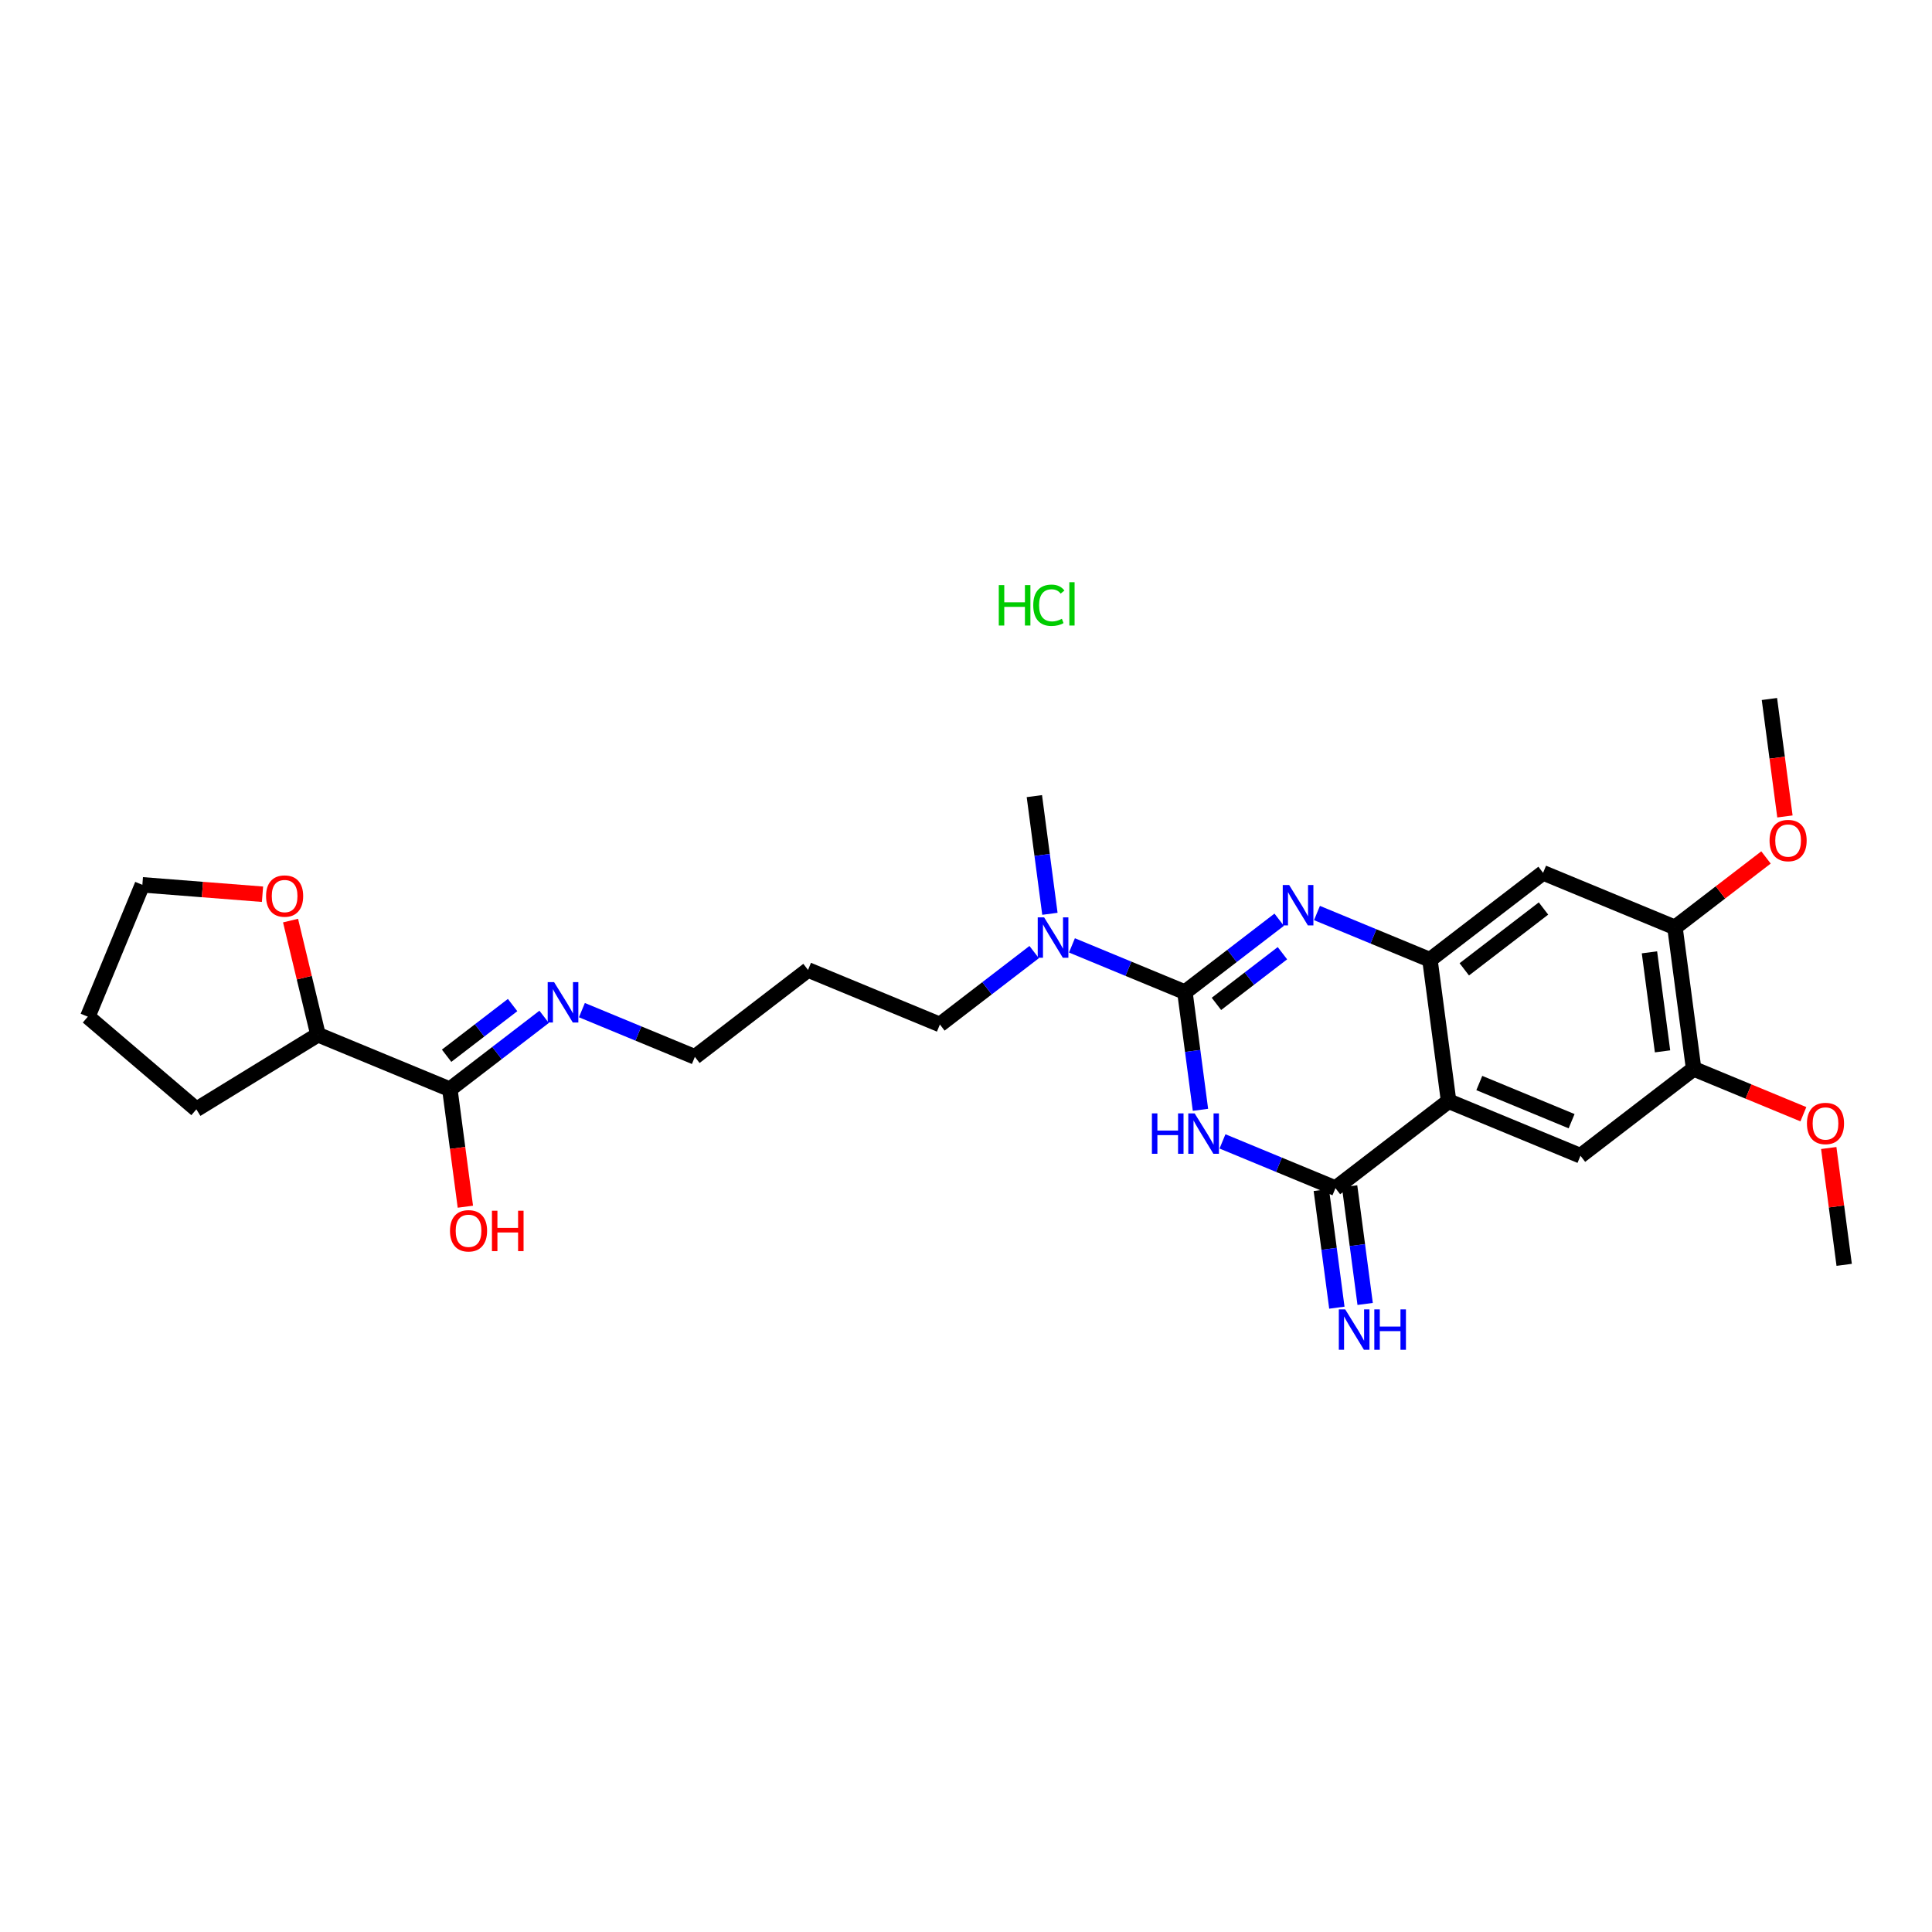 <?xml version='1.0' encoding='iso-8859-1'?>
<svg version='1.1' baseProfile='full'
              xmlns='http://www.w3.org/2000/svg'
                      xmlns:rdkit='http://www.rdkit.org/xml'
                      xmlns:xlink='http://www.w3.org/1999/xlink'
                  xml:space='preserve'
width='250px' height='250px' viewBox='0 0 250 250'>
<!-- END OF HEADER -->
<rect style='opacity:1.0;fill:#FFFFFF;stroke:none' width='250' height='250' x='0' y='0'> </rect>
<path class='bond-0 atom-0 atom-23' d='M 133.846,103.017 L 134.852,110.631' style='fill:none;fill-rule:evenodd;stroke:#000000;stroke-width:2.0px;stroke-linecap:butt;stroke-linejoin:miter;stroke-opacity:1' />
<path class='bond-0 atom-0 atom-23' d='M 134.852,110.631 L 135.858,118.246' style='fill:none;fill-rule:evenodd;stroke:#0000FF;stroke-width:2.0px;stroke-linecap:butt;stroke-linejoin:miter;stroke-opacity:1' />
<path class='bond-1 atom-1 atom-25' d='M 238.636,163.67 L 237.638,156.111' style='fill:none;fill-rule:evenodd;stroke:#000000;stroke-width:2.0px;stroke-linecap:butt;stroke-linejoin:miter;stroke-opacity:1' />
<path class='bond-1 atom-1 atom-25' d='M 237.638,156.111 L 236.639,148.552' style='fill:none;fill-rule:evenodd;stroke:#FF0000;stroke-width:2.0px;stroke-linecap:butt;stroke-linejoin:miter;stroke-opacity:1' />
<path class='bond-2 atom-2 atom-26' d='M 228.962,90.45 L 229.966,98.049' style='fill:none;fill-rule:evenodd;stroke:#000000;stroke-width:2.0px;stroke-linecap:butt;stroke-linejoin:miter;stroke-opacity:1' />
<path class='bond-2 atom-2 atom-26' d='M 229.966,98.049 L 230.97,105.649' style='fill:none;fill-rule:evenodd;stroke:#FF0000;stroke-width:2.0px;stroke-linecap:butt;stroke-linejoin:miter;stroke-opacity:1' />
<path class='bond-3 atom-3 atom-5' d='M 11.364,131.559 L 25.41,143.544' style='fill:none;fill-rule:evenodd;stroke:#000000;stroke-width:2.0px;stroke-linecap:butt;stroke-linejoin:miter;stroke-opacity:1' />
<path class='bond-4 atom-3 atom-8' d='M 11.364,131.559 L 18.422,114.497' style='fill:none;fill-rule:evenodd;stroke:#000000;stroke-width:2.0px;stroke-linecap:butt;stroke-linejoin:miter;stroke-opacity:1' />
<path class='bond-5 atom-4 atom-6' d='M 104.559,125.511 L 89.916,136.758' style='fill:none;fill-rule:evenodd;stroke:#000000;stroke-width:2.0px;stroke-linecap:butt;stroke-linejoin:miter;stroke-opacity:1' />
<path class='bond-6 atom-4 atom-7' d='M 104.559,125.511 L 121.621,132.569' style='fill:none;fill-rule:evenodd;stroke:#000000;stroke-width:2.0px;stroke-linecap:butt;stroke-linejoin:miter;stroke-opacity:1' />
<path class='bond-7 atom-5 atom-13' d='M 25.41,143.544 L 41.148,133.889' style='fill:none;fill-rule:evenodd;stroke:#000000;stroke-width:2.0px;stroke-linecap:butt;stroke-linejoin:miter;stroke-opacity:1' />
<path class='bond-8 atom-6 atom-20' d='M 89.916,136.758 L 82.607,133.735' style='fill:none;fill-rule:evenodd;stroke:#000000;stroke-width:2.0px;stroke-linecap:butt;stroke-linejoin:miter;stroke-opacity:1' />
<path class='bond-8 atom-6 atom-20' d='M 82.607,133.735 L 75.298,130.711' style='fill:none;fill-rule:evenodd;stroke:#0000FF;stroke-width:2.0px;stroke-linecap:butt;stroke-linejoin:miter;stroke-opacity:1' />
<path class='bond-9 atom-7 atom-23' d='M 121.621,132.569 L 127.72,127.884' style='fill:none;fill-rule:evenodd;stroke:#000000;stroke-width:2.0px;stroke-linecap:butt;stroke-linejoin:miter;stroke-opacity:1' />
<path class='bond-9 atom-7 atom-23' d='M 127.72,127.884 L 133.82,123.2' style='fill:none;fill-rule:evenodd;stroke:#0000FF;stroke-width:2.0px;stroke-linecap:butt;stroke-linejoin:miter;stroke-opacity:1' />
<path class='bond-10 atom-8 atom-27' d='M 18.422,114.497 L 26.195,115.105' style='fill:none;fill-rule:evenodd;stroke:#000000;stroke-width:2.0px;stroke-linecap:butt;stroke-linejoin:miter;stroke-opacity:1' />
<path class='bond-10 atom-8 atom-27' d='M 26.195,115.105 L 33.968,115.713' style='fill:none;fill-rule:evenodd;stroke:#FF0000;stroke-width:2.0px;stroke-linecap:butt;stroke-linejoin:miter;stroke-opacity:1' />
<path class='bond-11 atom-9 atom-11' d='M 204.512,149.554 L 187.45,142.496' style='fill:none;fill-rule:evenodd;stroke:#000000;stroke-width:2.0px;stroke-linecap:butt;stroke-linejoin:miter;stroke-opacity:1' />
<path class='bond-11 atom-9 atom-11' d='M 203.365,145.083 L 191.421,140.142' style='fill:none;fill-rule:evenodd;stroke:#000000;stroke-width:2.0px;stroke-linecap:butt;stroke-linejoin:miter;stroke-opacity:1' />
<path class='bond-12 atom-9 atom-14' d='M 204.512,149.554 L 219.156,138.307' style='fill:none;fill-rule:evenodd;stroke:#000000;stroke-width:2.0px;stroke-linecap:butt;stroke-linejoin:miter;stroke-opacity:1' />
<path class='bond-13 atom-10 atom-12' d='M 199.675,112.944 L 185.032,124.191' style='fill:none;fill-rule:evenodd;stroke:#000000;stroke-width:2.0px;stroke-linecap:butt;stroke-linejoin:miter;stroke-opacity:1' />
<path class='bond-13 atom-10 atom-12' d='M 199.728,117.56 L 189.478,125.432' style='fill:none;fill-rule:evenodd;stroke:#000000;stroke-width:2.0px;stroke-linecap:butt;stroke-linejoin:miter;stroke-opacity:1' />
<path class='bond-14 atom-10 atom-15' d='M 199.675,112.944 L 216.737,120.002' style='fill:none;fill-rule:evenodd;stroke:#000000;stroke-width:2.0px;stroke-linecap:butt;stroke-linejoin:miter;stroke-opacity:1' />
<path class='bond-15 atom-11 atom-12' d='M 187.45,142.496 L 185.032,124.191' style='fill:none;fill-rule:evenodd;stroke:#000000;stroke-width:2.0px;stroke-linecap:butt;stroke-linejoin:miter;stroke-opacity:1' />
<path class='bond-16 atom-11 atom-16' d='M 187.45,142.496 L 172.807,153.743' style='fill:none;fill-rule:evenodd;stroke:#000000;stroke-width:2.0px;stroke-linecap:butt;stroke-linejoin:miter;stroke-opacity:1' />
<path class='bond-17 atom-12 atom-21' d='M 185.032,124.191 L 177.723,121.168' style='fill:none;fill-rule:evenodd;stroke:#000000;stroke-width:2.0px;stroke-linecap:butt;stroke-linejoin:miter;stroke-opacity:1' />
<path class='bond-17 atom-12 atom-21' d='M 177.723,121.168 L 170.415,118.144' style='fill:none;fill-rule:evenodd;stroke:#0000FF;stroke-width:2.0px;stroke-linecap:butt;stroke-linejoin:miter;stroke-opacity:1' />
<path class='bond-18 atom-13 atom-17' d='M 41.148,133.889 L 58.21,140.947' style='fill:none;fill-rule:evenodd;stroke:#000000;stroke-width:2.0px;stroke-linecap:butt;stroke-linejoin:miter;stroke-opacity:1' />
<path class='bond-19 atom-13 atom-27' d='M 41.148,133.889 L 39.372,126.507' style='fill:none;fill-rule:evenodd;stroke:#000000;stroke-width:2.0px;stroke-linecap:butt;stroke-linejoin:miter;stroke-opacity:1' />
<path class='bond-19 atom-13 atom-27' d='M 39.372,126.507 L 37.596,119.124' style='fill:none;fill-rule:evenodd;stroke:#FF0000;stroke-width:2.0px;stroke-linecap:butt;stroke-linejoin:miter;stroke-opacity:1' />
<path class='bond-20 atom-14 atom-15' d='M 219.156,138.307 L 216.737,120.002' style='fill:none;fill-rule:evenodd;stroke:#000000;stroke-width:2.0px;stroke-linecap:butt;stroke-linejoin:miter;stroke-opacity:1' />
<path class='bond-20 atom-14 atom-15' d='M 215.132,136.045 L 213.439,123.231' style='fill:none;fill-rule:evenodd;stroke:#000000;stroke-width:2.0px;stroke-linecap:butt;stroke-linejoin:miter;stroke-opacity:1' />
<path class='bond-21 atom-14 atom-25' d='M 219.156,138.307 L 226.256,141.244' style='fill:none;fill-rule:evenodd;stroke:#000000;stroke-width:2.0px;stroke-linecap:butt;stroke-linejoin:miter;stroke-opacity:1' />
<path class='bond-21 atom-14 atom-25' d='M 226.256,141.244 L 233.356,144.181' style='fill:none;fill-rule:evenodd;stroke:#FF0000;stroke-width:2.0px;stroke-linecap:butt;stroke-linejoin:miter;stroke-opacity:1' />
<path class='bond-22 atom-15 atom-26' d='M 216.737,120.002 L 222.628,115.477' style='fill:none;fill-rule:evenodd;stroke:#000000;stroke-width:2.0px;stroke-linecap:butt;stroke-linejoin:miter;stroke-opacity:1' />
<path class='bond-22 atom-15 atom-26' d='M 222.628,115.477 L 228.519,110.953' style='fill:none;fill-rule:evenodd;stroke:#FF0000;stroke-width:2.0px;stroke-linecap:butt;stroke-linejoin:miter;stroke-opacity:1' />
<path class='bond-23 atom-16 atom-19' d='M 170.977,153.985 L 171.983,161.599' style='fill:none;fill-rule:evenodd;stroke:#000000;stroke-width:2.0px;stroke-linecap:butt;stroke-linejoin:miter;stroke-opacity:1' />
<path class='bond-23 atom-16 atom-19' d='M 171.983,161.599 L 172.989,169.214' style='fill:none;fill-rule:evenodd;stroke:#0000FF;stroke-width:2.0px;stroke-linecap:butt;stroke-linejoin:miter;stroke-opacity:1' />
<path class='bond-23 atom-16 atom-19' d='M 174.638,153.501 L 175.644,161.116' style='fill:none;fill-rule:evenodd;stroke:#000000;stroke-width:2.0px;stroke-linecap:butt;stroke-linejoin:miter;stroke-opacity:1' />
<path class='bond-23 atom-16 atom-19' d='M 175.644,161.116 L 176.65,168.73' style='fill:none;fill-rule:evenodd;stroke:#0000FF;stroke-width:2.0px;stroke-linecap:butt;stroke-linejoin:miter;stroke-opacity:1' />
<path class='bond-24 atom-16 atom-22' d='M 172.807,153.743 L 165.498,150.72' style='fill:none;fill-rule:evenodd;stroke:#000000;stroke-width:2.0px;stroke-linecap:butt;stroke-linejoin:miter;stroke-opacity:1' />
<path class='bond-24 atom-16 atom-22' d='M 165.498,150.72 L 158.19,147.696' style='fill:none;fill-rule:evenodd;stroke:#0000FF;stroke-width:2.0px;stroke-linecap:butt;stroke-linejoin:miter;stroke-opacity:1' />
<path class='bond-25 atom-17 atom-20' d='M 58.21,140.947 L 64.31,136.262' style='fill:none;fill-rule:evenodd;stroke:#000000;stroke-width:2.0px;stroke-linecap:butt;stroke-linejoin:miter;stroke-opacity:1' />
<path class='bond-25 atom-17 atom-20' d='M 64.31,136.262 L 70.409,131.578' style='fill:none;fill-rule:evenodd;stroke:#0000FF;stroke-width:2.0px;stroke-linecap:butt;stroke-linejoin:miter;stroke-opacity:1' />
<path class='bond-25 atom-17 atom-20' d='M 57.791,136.613 L 62.06,133.334' style='fill:none;fill-rule:evenodd;stroke:#000000;stroke-width:2.0px;stroke-linecap:butt;stroke-linejoin:miter;stroke-opacity:1' />
<path class='bond-25 atom-17 atom-20' d='M 62.06,133.334 L 66.33,130.054' style='fill:none;fill-rule:evenodd;stroke:#0000FF;stroke-width:2.0px;stroke-linecap:butt;stroke-linejoin:miter;stroke-opacity:1' />
<path class='bond-26 atom-17 atom-24' d='M 58.21,140.947 L 59.214,148.547' style='fill:none;fill-rule:evenodd;stroke:#000000;stroke-width:2.0px;stroke-linecap:butt;stroke-linejoin:miter;stroke-opacity:1' />
<path class='bond-26 atom-17 atom-24' d='M 59.214,148.547 L 60.218,156.147' style='fill:none;fill-rule:evenodd;stroke:#FF0000;stroke-width:2.0px;stroke-linecap:butt;stroke-linejoin:miter;stroke-opacity:1' />
<path class='bond-27 atom-18 atom-21' d='M 153.326,128.38 L 159.426,123.695' style='fill:none;fill-rule:evenodd;stroke:#000000;stroke-width:2.0px;stroke-linecap:butt;stroke-linejoin:miter;stroke-opacity:1' />
<path class='bond-27 atom-18 atom-21' d='M 159.426,123.695 L 165.525,119.011' style='fill:none;fill-rule:evenodd;stroke:#0000FF;stroke-width:2.0px;stroke-linecap:butt;stroke-linejoin:miter;stroke-opacity:1' />
<path class='bond-27 atom-18 atom-21' d='M 157.406,129.903 L 161.675,126.624' style='fill:none;fill-rule:evenodd;stroke:#000000;stroke-width:2.0px;stroke-linecap:butt;stroke-linejoin:miter;stroke-opacity:1' />
<path class='bond-27 atom-18 atom-21' d='M 161.675,126.624 L 165.945,123.345' style='fill:none;fill-rule:evenodd;stroke:#0000FF;stroke-width:2.0px;stroke-linecap:butt;stroke-linejoin:miter;stroke-opacity:1' />
<path class='bond-28 atom-18 atom-22' d='M 153.326,128.38 L 154.333,135.994' style='fill:none;fill-rule:evenodd;stroke:#000000;stroke-width:2.0px;stroke-linecap:butt;stroke-linejoin:miter;stroke-opacity:1' />
<path class='bond-28 atom-18 atom-22' d='M 154.333,135.994 L 155.339,143.609' style='fill:none;fill-rule:evenodd;stroke:#0000FF;stroke-width:2.0px;stroke-linecap:butt;stroke-linejoin:miter;stroke-opacity:1' />
<path class='bond-29 atom-18 atom-23' d='M 153.326,128.38 L 146.018,125.357' style='fill:none;fill-rule:evenodd;stroke:#000000;stroke-width:2.0px;stroke-linecap:butt;stroke-linejoin:miter;stroke-opacity:1' />
<path class='bond-29 atom-18 atom-23' d='M 146.018,125.357 L 138.709,122.333' style='fill:none;fill-rule:evenodd;stroke:#0000FF;stroke-width:2.0px;stroke-linecap:butt;stroke-linejoin:miter;stroke-opacity:1' />
<path  class='atom-19' d='M 174.07 169.434
L 175.783 172.203
Q 175.953 172.477, 176.226 172.971
Q 176.5 173.466, 176.514 173.496
L 176.514 169.434
L 177.209 169.434
L 177.209 174.663
L 176.492 174.663
L 174.653 171.635
Q 174.439 171.28, 174.21 170.874
Q 173.988 170.468, 173.922 170.342
L 173.922 174.663
L 173.243 174.663
L 173.243 169.434
L 174.07 169.434
' fill='#0000FF'/>
<path  class='atom-19' d='M 177.836 169.434
L 178.545 169.434
L 178.545 171.657
L 181.219 171.657
L 181.219 169.434
L 181.928 169.434
L 181.928 174.663
L 181.219 174.663
L 181.219 172.248
L 178.545 172.248
L 178.545 174.663
L 177.836 174.663
L 177.836 169.434
' fill='#0000FF'/>
<path  class='atom-20' d='M 71.698 127.086
L 73.411 129.855
Q 73.581 130.128, 73.855 130.623
Q 74.128 131.118, 74.142 131.148
L 74.142 127.086
L 74.837 127.086
L 74.837 132.315
L 74.12 132.315
L 72.281 129.286
Q 72.067 128.932, 71.838 128.526
Q 71.617 128.12, 71.55 127.994
L 71.55 132.315
L 70.871 132.315
L 70.871 127.086
L 71.698 127.086
' fill='#0000FF'/>
<path  class='atom-21' d='M 166.814 114.518
L 168.528 117.288
Q 168.697 117.561, 168.971 118.056
Q 169.244 118.551, 169.259 118.58
L 169.259 114.518
L 169.953 114.518
L 169.953 119.747
L 169.237 119.747
L 167.398 116.719
Q 167.183 116.365, 166.954 115.959
Q 166.733 115.552, 166.666 115.427
L 166.666 119.747
L 165.987 119.747
L 165.987 114.518
L 166.814 114.518
' fill='#0000FF'/>
<path  class='atom-22' d='M 149.057 144.071
L 149.766 144.071
L 149.766 146.294
L 152.44 146.294
L 152.44 144.071
L 153.149 144.071
L 153.149 149.3
L 152.44 149.3
L 152.44 146.884
L 149.766 146.884
L 149.766 149.3
L 149.057 149.3
L 149.057 144.071
' fill='#0000FF'/>
<path  class='atom-22' d='M 154.589 144.071
L 156.303 146.84
Q 156.473 147.113, 156.746 147.608
Q 157.019 148.103, 157.034 148.133
L 157.034 144.071
L 157.728 144.071
L 157.728 149.3
L 157.012 149.3
L 155.173 146.271
Q 154.958 145.917, 154.73 145.511
Q 154.508 145.105, 154.441 144.979
L 154.441 149.3
L 153.762 149.3
L 153.762 144.071
L 154.589 144.071
' fill='#0000FF'/>
<path  class='atom-23' d='M 135.109 118.707
L 136.822 121.477
Q 136.992 121.75, 137.265 122.245
Q 137.539 122.74, 137.553 122.77
L 137.553 118.707
L 138.248 118.707
L 138.248 123.936
L 137.531 123.936
L 135.692 120.908
Q 135.478 120.554, 135.249 120.148
Q 135.027 119.741, 134.961 119.616
L 134.961 123.936
L 134.281 123.936
L 134.281 118.707
L 135.109 118.707
' fill='#0000FF'/>
<path  class='atom-24' d='M 58.228 159.267
Q 58.228 158.011, 58.849 157.31
Q 59.469 156.608, 60.629 156.608
Q 61.788 156.608, 62.409 157.31
Q 63.029 158.011, 63.029 159.267
Q 63.029 160.537, 62.401 161.261
Q 61.774 161.978, 60.629 161.978
Q 59.477 161.978, 58.849 161.261
Q 58.228 160.545, 58.228 159.267
M 60.629 161.387
Q 61.426 161.387, 61.855 160.855
Q 62.291 160.316, 62.291 159.267
Q 62.291 158.24, 61.855 157.723
Q 61.426 157.199, 60.629 157.199
Q 59.831 157.199, 59.395 157.716
Q 58.967 158.233, 58.967 159.267
Q 58.967 160.323, 59.395 160.855
Q 59.831 161.387, 60.629 161.387
' fill='#FF0000'/>
<path  class='atom-24' d='M 63.657 156.667
L 64.366 156.667
L 64.366 158.89
L 67.04 158.89
L 67.04 156.667
L 67.749 156.667
L 67.749 161.896
L 67.04 161.896
L 67.04 159.481
L 64.366 159.481
L 64.366 161.896
L 63.657 161.896
L 63.657 156.667
' fill='#FF0000'/>
<path  class='atom-25' d='M 233.817 145.38
Q 233.817 144.124, 234.438 143.423
Q 235.058 142.721, 236.218 142.721
Q 237.377 142.721, 237.998 143.423
Q 238.618 144.124, 238.618 145.38
Q 238.618 146.65, 237.99 147.374
Q 237.363 148.09, 236.218 148.09
Q 235.066 148.09, 234.438 147.374
Q 233.817 146.657, 233.817 145.38
M 236.218 147.499
Q 237.015 147.499, 237.444 146.968
Q 237.88 146.428, 237.88 145.38
Q 237.88 144.353, 237.444 143.836
Q 237.015 143.312, 236.218 143.312
Q 235.42 143.312, 234.984 143.829
Q 234.556 144.346, 234.556 145.38
Q 234.556 146.436, 234.984 146.968
Q 235.42 147.499, 236.218 147.499
' fill='#FF0000'/>
<path  class='atom-26' d='M 228.98 108.769
Q 228.98 107.514, 229.601 106.812
Q 230.221 106.111, 231.381 106.111
Q 232.54 106.111, 233.161 106.812
Q 233.781 107.514, 233.781 108.769
Q 233.781 110.04, 233.153 110.764
Q 232.525 111.48, 231.381 111.48
Q 230.229 111.48, 229.601 110.764
Q 228.98 110.047, 228.98 108.769
M 231.381 110.889
Q 232.178 110.889, 232.607 110.357
Q 233.042 109.818, 233.042 108.769
Q 233.042 107.743, 232.607 107.226
Q 232.178 106.701, 231.381 106.701
Q 230.583 106.701, 230.147 107.218
Q 229.719 107.735, 229.719 108.769
Q 229.719 109.826, 230.147 110.357
Q 230.583 110.889, 231.381 110.889
' fill='#FF0000'/>
<path  class='atom-27' d='M 34.429 115.952
Q 34.429 114.696, 35.05 113.995
Q 35.67 113.293, 36.83 113.293
Q 37.989 113.293, 38.61 113.995
Q 39.23 114.696, 39.23 115.952
Q 39.23 117.222, 38.602 117.946
Q 37.974 118.662, 36.83 118.662
Q 35.677 118.662, 35.05 117.946
Q 34.429 117.23, 34.429 115.952
M 36.83 118.072
Q 37.627 118.072, 38.056 117.54
Q 38.491 117.001, 38.491 115.952
Q 38.491 114.925, 38.056 114.408
Q 37.627 113.884, 36.83 113.884
Q 36.032 113.884, 35.596 114.401
Q 35.168 114.918, 35.168 115.952
Q 35.168 117.008, 35.596 117.54
Q 36.032 118.072, 36.83 118.072
' fill='#FF0000'/>
<path  class='atom-28' d='M 129.242 75.714
L 129.952 75.714
L 129.952 77.937
L 132.625 77.937
L 132.625 75.714
L 133.334 75.714
L 133.334 80.943
L 132.625 80.943
L 132.625 78.528
L 129.952 78.528
L 129.952 80.943
L 129.242 80.943
L 129.242 75.714
' fill='#00CC00'/>
<path  class='atom-28' d='M 133.703 78.321
Q 133.703 77.021, 134.309 76.342
Q 134.922 75.655, 136.082 75.655
Q 137.16 75.655, 137.736 76.416
L 137.249 76.814
Q 136.828 76.26, 136.082 76.26
Q 135.291 76.26, 134.87 76.792
Q 134.457 77.317, 134.457 78.321
Q 134.457 79.355, 134.885 79.887
Q 135.321 80.419, 136.163 80.419
Q 136.739 80.419, 137.411 80.072
L 137.618 80.625
Q 137.345 80.803, 136.931 80.906
Q 136.517 81.01, 136.059 81.01
Q 134.922 81.01, 134.309 80.315
Q 133.703 79.621, 133.703 78.321
' fill='#00CC00'/>
<path  class='atom-28' d='M 138.371 75.337
L 139.051 75.337
L 139.051 80.943
L 138.371 80.943
L 138.371 75.337
' fill='#00CC00'/>
</svg>
